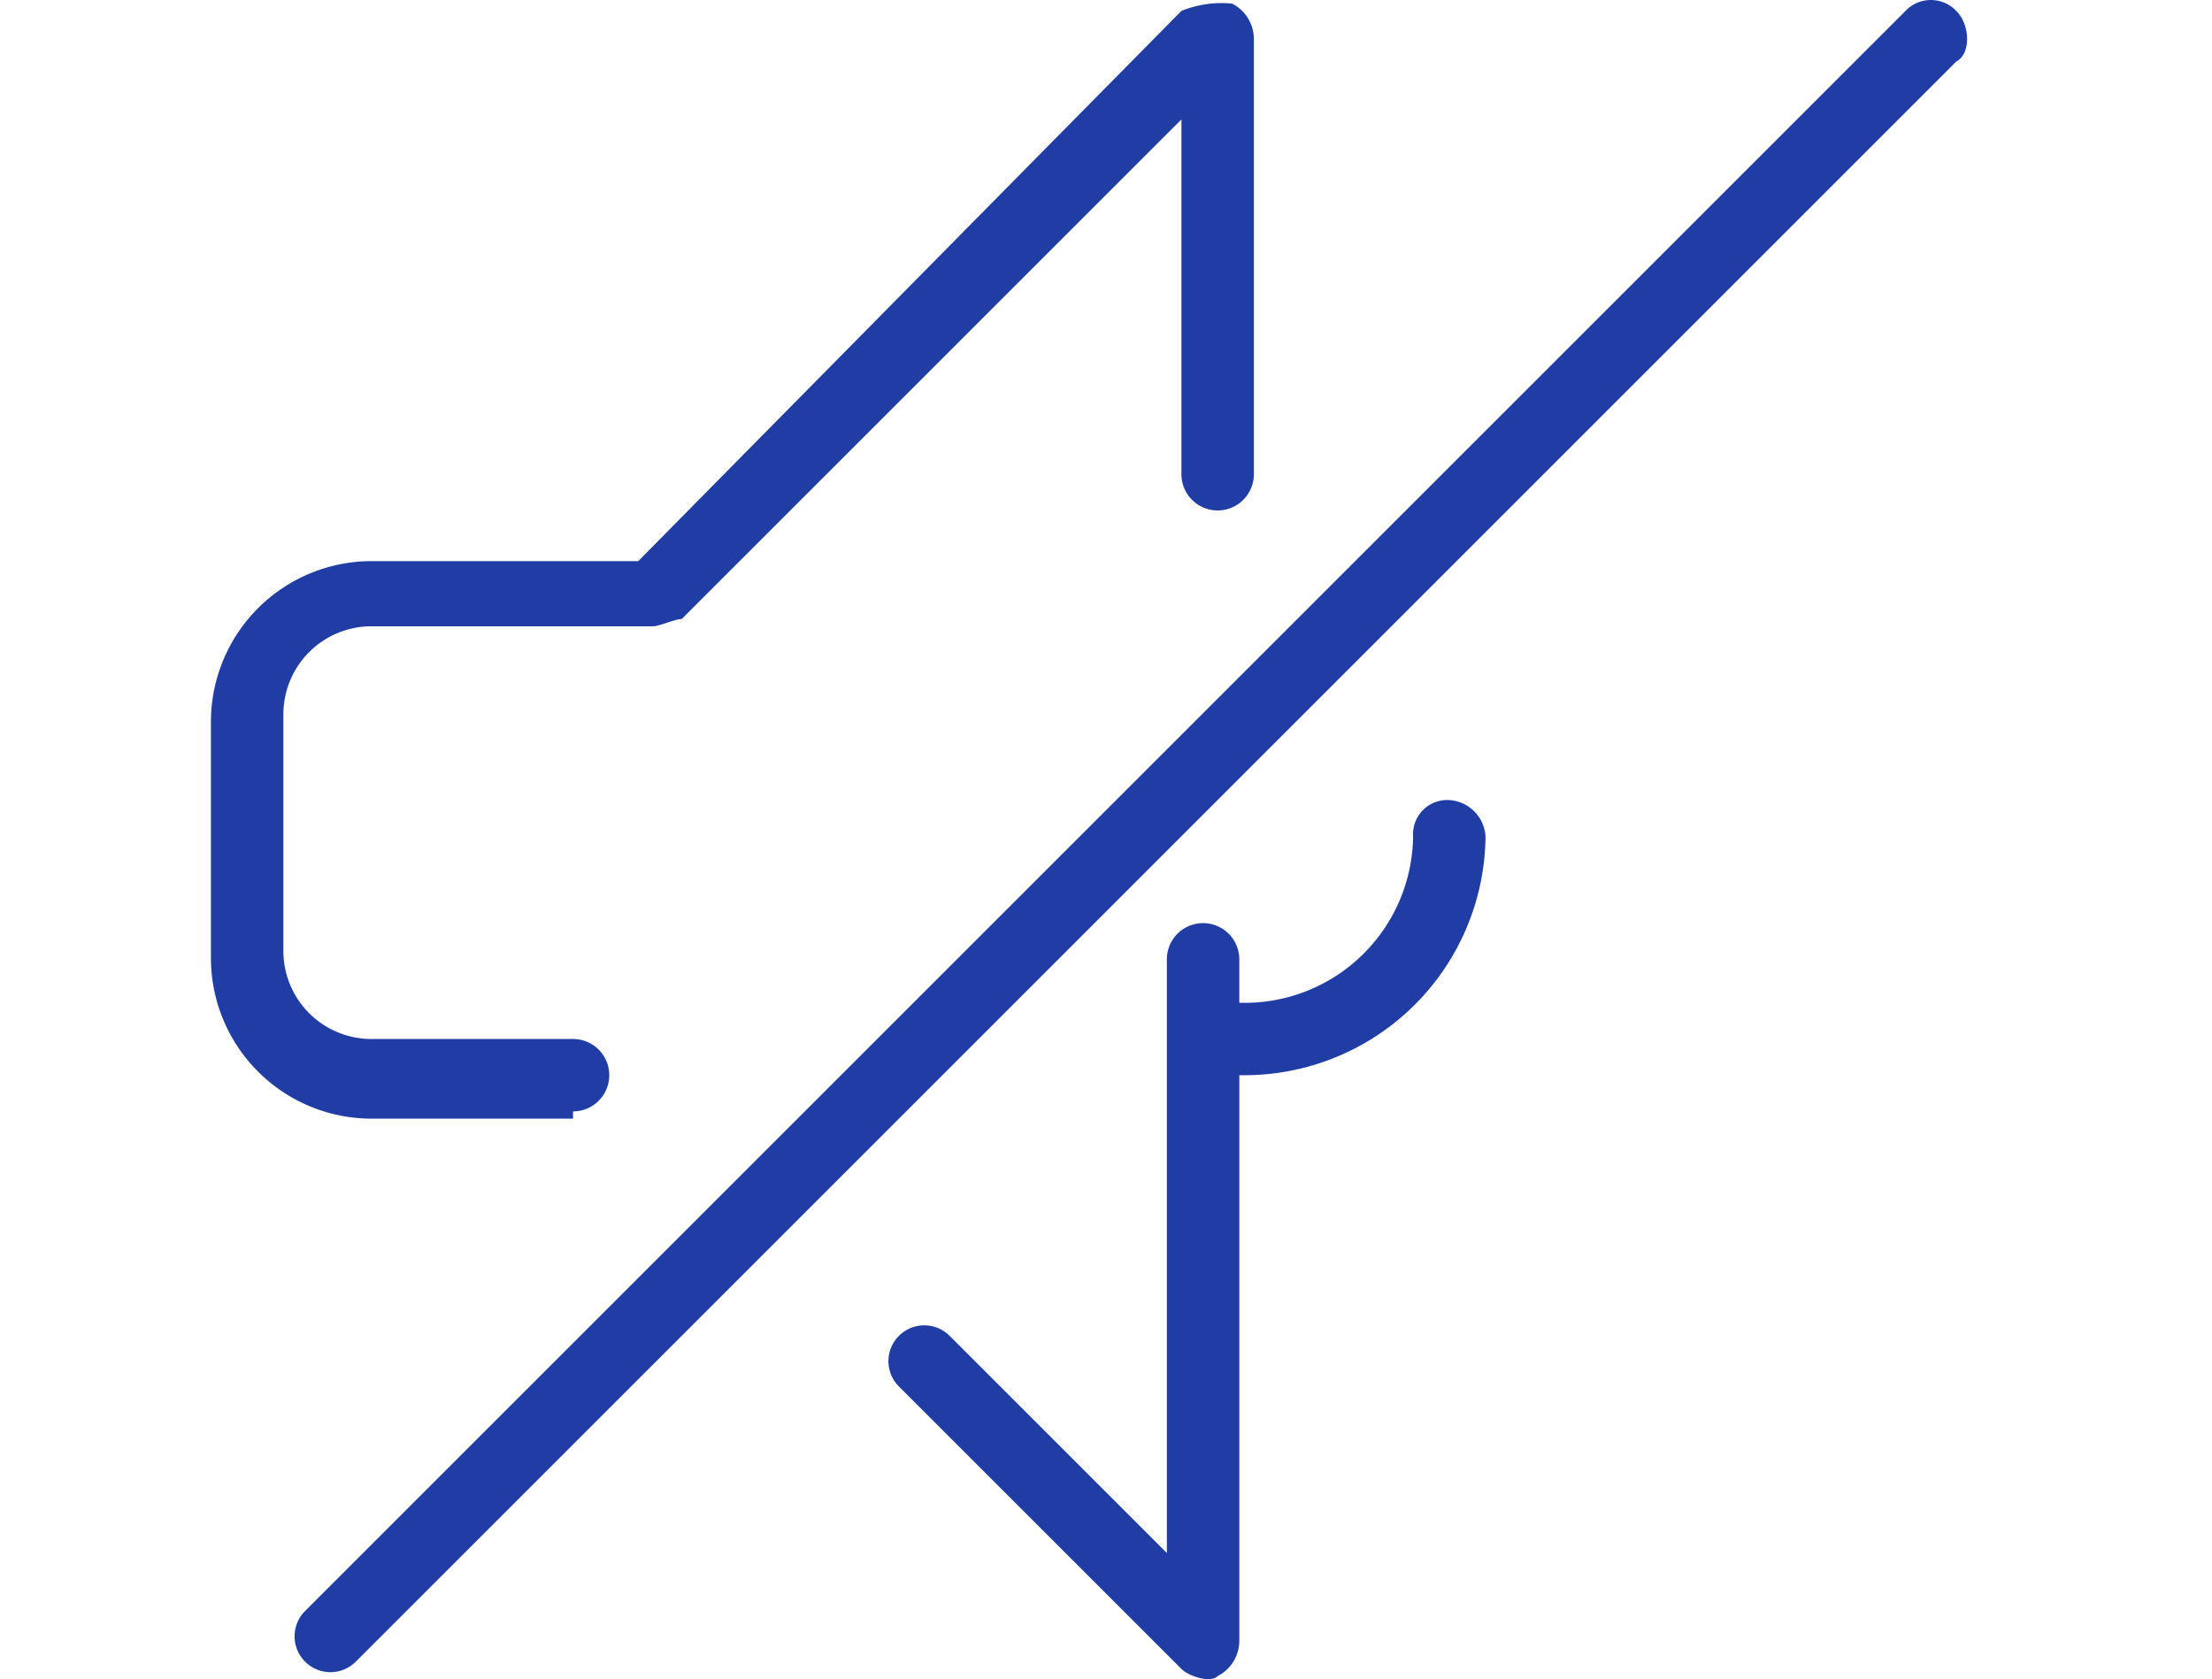 <svg xmlns="http://www.w3.org/2000/svg" xmlns:xlink="http://www.w3.org/1999/xlink" width="108" height="82" viewBox="0 0 108 82">
  <defs>
    <clipPath id="clip-path">
      <rect id="Rectangle_34" data-name="Rectangle 34" width="108" height="82" transform="translate(0.489)" fill="#203da5"/>
    </clipPath>
  </defs>
  <g id="Mask_Group_1" data-name="Mask Group 1" transform="translate(-0.489)" clip-path="url(#clip-path)">
    <g id="icon-3-1" transform="translate(10.789)">
      <path id="Path_26" data-name="Path 26" d="M29.632,64.964a1.768,1.768,0,0,0,0-3.536h-9.9a4.3,4.3,0,0,1-4.243-4.243V45.517a4.3,4.3,0,0,1,4.243-4.243h13.79c.354,0,1.061-.354,1.414-.354l24.4-24.4V33.849a1.768,1.768,0,0,0,3.536,0V12.634a1.944,1.944,0,0,0-1.061-1.768,5.243,5.243,0,0,0-2.475.354L32.814,38.092H19.731a7.848,7.848,0,0,0-7.779,7.779V57.539a7.848,7.848,0,0,0,7.779,7.779h9.9Z" transform="translate(-11.953 -10.689)" fill="#203da5"/>
      <path id="Path_27" data-name="Path 27" d="M90.154,70.63A1.67,1.67,0,0,0,88.386,72.4a8.224,8.224,0,0,1-8.132,8.132H79.9V78.408a1.768,1.768,0,0,0-3.536,0V107.4L65.757,96.794a1.75,1.75,0,1,0-2.475,2.475l13.79,13.79c.354.354,1.414.707,1.768.354a1.944,1.944,0,0,0,1.061-1.768V84.066h.354A11.772,11.772,0,0,0,91.922,72.4,1.894,1.894,0,0,0,90.154,70.63Z" transform="translate(-29.692 -31.559)" fill="#203da5"/>
      <path id="Path_28" data-name="Path 28" d="M99.347,11.125a1.709,1.709,0,0,0-2.475,0L18.731,89.266a1.75,1.75,0,0,0,2.475,2.475L99.347,13.6C100.054,13.246,100.054,11.832,99.347,11.125Z" transform="translate(-14.135 -10.594)" fill="#203da5"/>
    </g>
  </g>
</svg>
